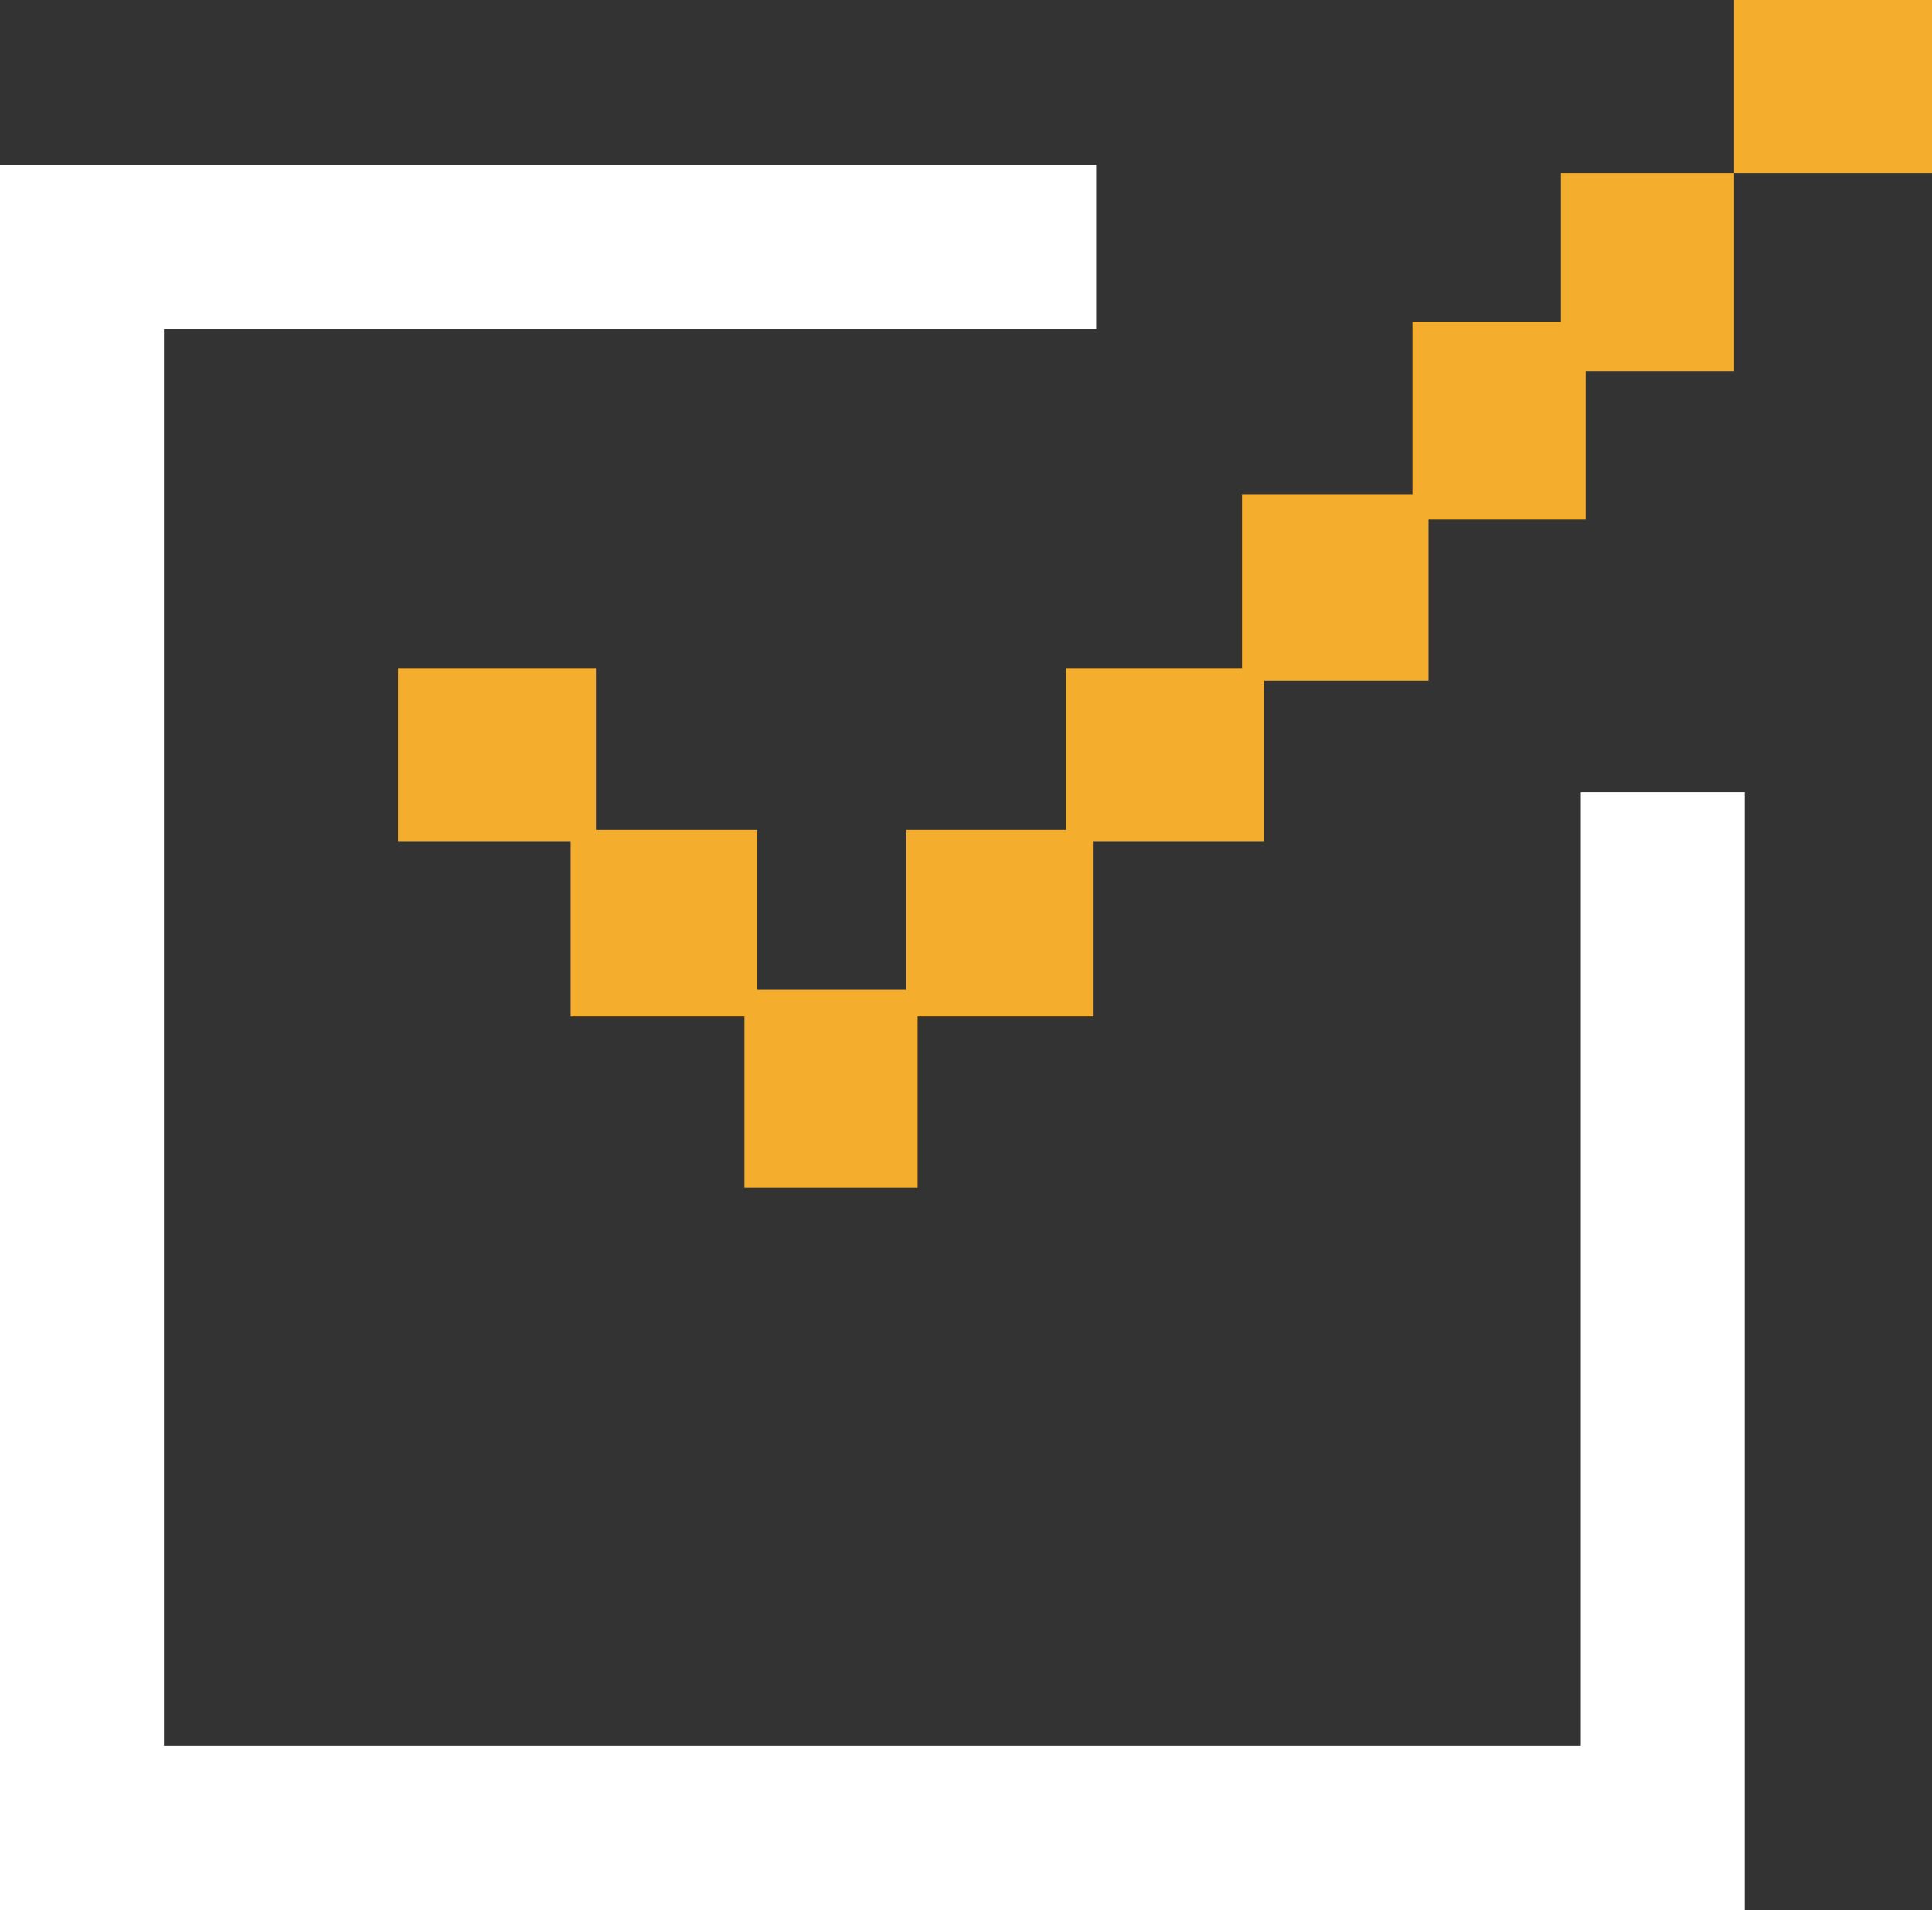 <svg id="Group_133" data-name="Group 133" xmlns="http://www.w3.org/2000/svg" width="140.016" height="138.399" viewBox="0 0 140.016 138.399">
  <rect x="0" y="0" width="140.016" height="138.399" fill="#333333" stroke="none"/>
  <path id="Path_213" data-name="Path 213" d="M0,10.059V136.5H126.445V55.517H114.562v69.1H11.883V21.942h67.56V10.059Z" transform="translate(0 1.894)" fill="#fff"/>
  <rect id="Rectangle_249" data-name="Rectangle 249" width="14.344" height="12.551" transform="translate(125.672)" fill="#f5ad2d"/>
  <rect id="Rectangle_250" data-name="Rectangle 250" width="12.551" height="14.344" transform="translate(113.12 12.551)" fill="#f5ad2d"/>
  <rect id="Rectangle_251" data-name="Rectangle 251" width="13.515" height="13.515" transform="translate(90.012 35.815)" fill="#f5ad2d"/>
  <rect id="Rectangle_252" data-name="Rectangle 252" width="14.344" height="12.551" transform="translate(77.26 48.41)" fill="#f5ad2d"/>
  <rect id="Rectangle_253" data-name="Rectangle 253" width="12.551" height="14.344" transform="translate(53.951 71.719)" fill="#f5ad2d"/>
  <rect id="Rectangle_254" data-name="Rectangle 254" width="12.551" height="14.344" transform="translate(102.363 23.309)" fill="#f5ad2d"/>
  <rect id="Rectangle_255" data-name="Rectangle 255" width="14.344" height="12.551" transform="translate(28.849 48.41)" fill="#f5ad2d"/>
  <rect id="Rectangle_256" data-name="Rectangle 256" width="13.515" height="13.515" transform="translate(41.357 60.141)" fill="#f5ad2d"/>
  <rect id="Rectangle_257" data-name="Rectangle 257" width="13.515" height="13.515" transform="translate(65.685 60.141)" fill="#f5ad2d"/>
</svg>
